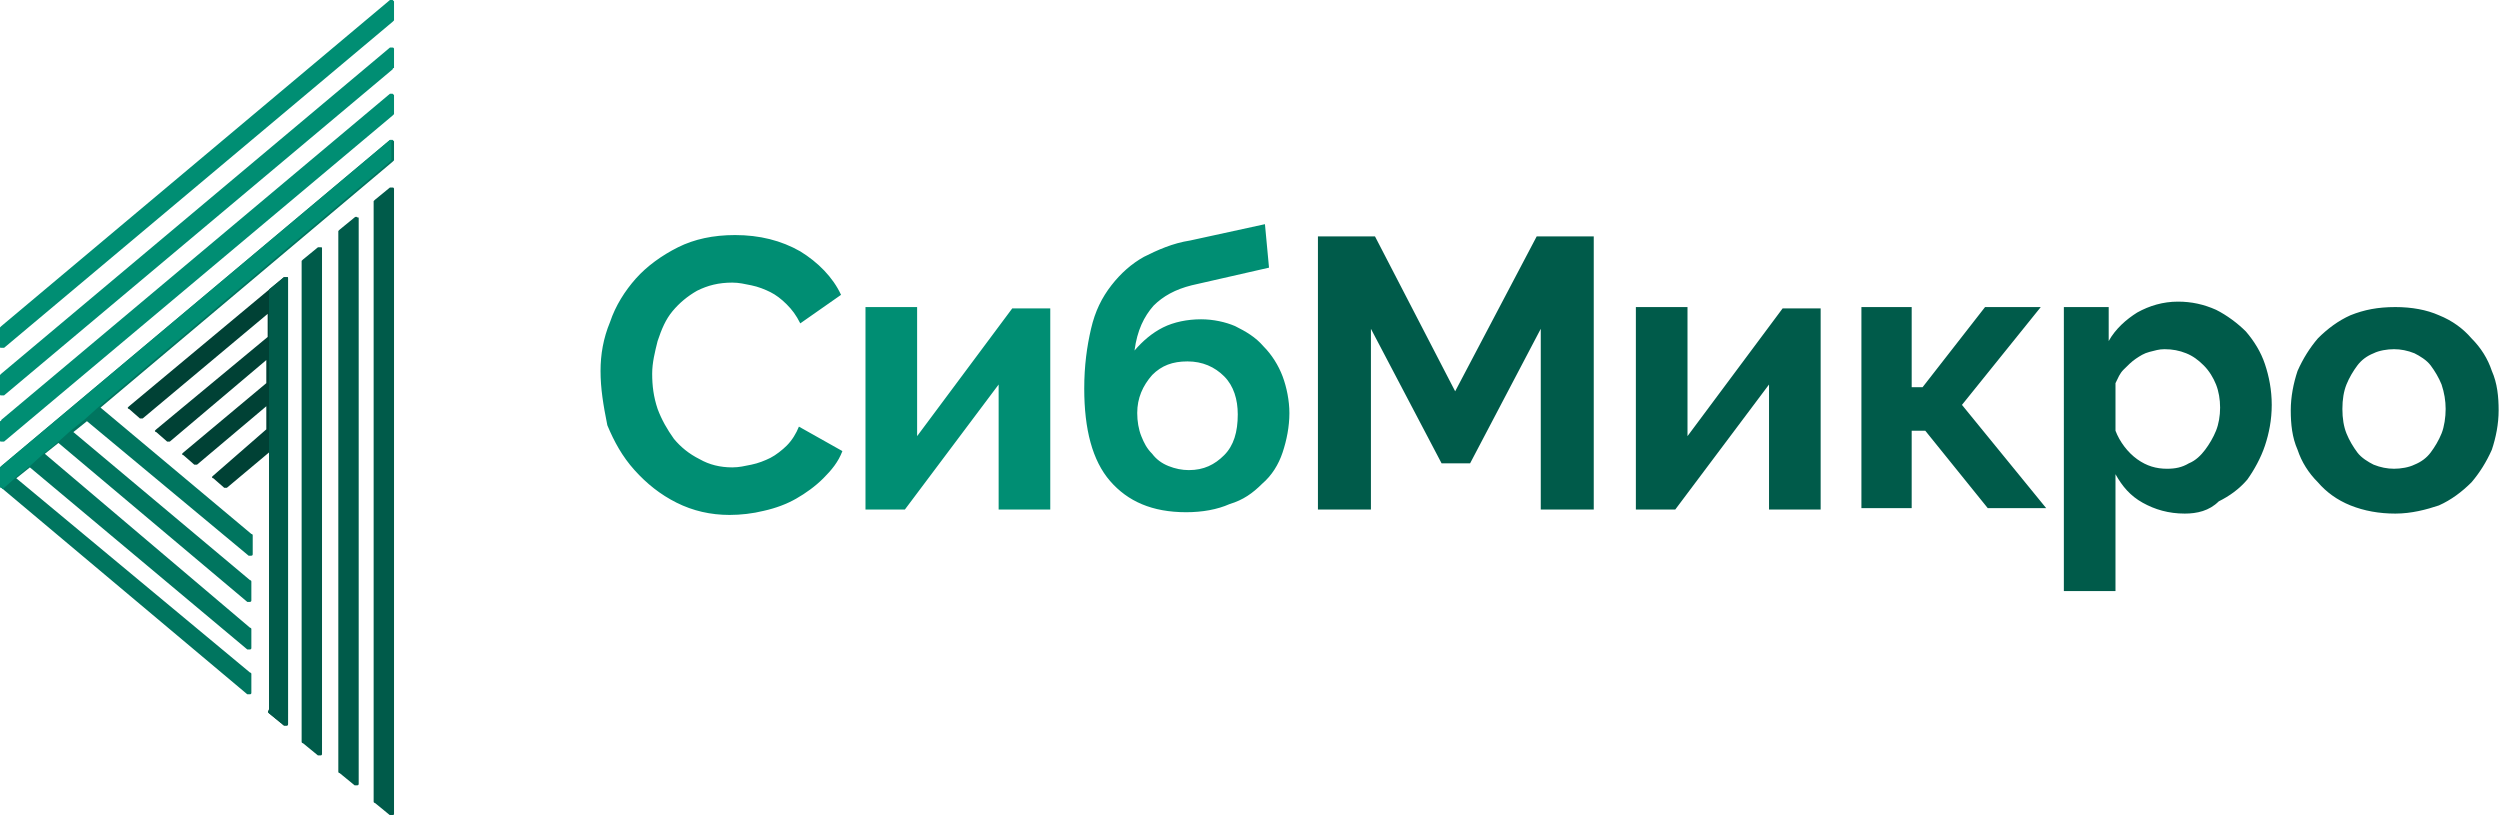 <svg xmlns="http://www.w3.org/2000/svg" viewBox="0 0 184 60"><path fill="#008E73" d="M44.2 27.3c0-1.2.2-2.4.7-3.6.4-1.2 1.1-2.3 1.9-3.2.8-.9 1.9-1.7 3.1-2.3 1.2-.6 2.6-.9 4.2-.9 1.8 0 3.4.4 4.8 1.2 1.3.8 2.4 1.9 3 3.2l-3 2.1c-.3-.6-.6-1-1-1.4-.4-.4-.8-.7-1.2-.9-.4-.2-.9-.4-1.4-.5-.5-.1-.9-.2-1.4-.2-1 0-1.8.2-2.6.6-.7.4-1.3.9-1.8 1.5s-.8 1.3-1.1 2.2c-.2.8-.4 1.6-.4 2.4 0 .9.1 1.7.4 2.6.3.8.7 1.5 1.2 2.2.5.6 1.1 1.1 1.9 1.5.7.4 1.5.6 2.4.6.5 0 .9-.1 1.4-.2.5-.1 1-.3 1.4-.5.4-.2.9-.6 1.2-.9.4-.4.7-.9.9-1.4l3.2 1.8c-.3.8-.8 1.4-1.4 2-.6.6-1.3 1.1-2 1.5-.7.4-1.5.7-2.4.9-.8.2-1.7.3-2.5.3-1.4 0-2.7-.3-3.9-.9-1.2-.6-2.2-1.4-3.1-2.4-.9-1-1.5-2.1-2-3.3-.3-1.5-.5-2.7-.5-4zm23.3 4.8l7-9.4h2.8v14.8h-3.8v-9.2l-6.9 9.2h-2.9V22.6h3.8v9.5zM87.7 21c-1.2.3-2.1.8-2.8 1.5-.7.8-1.2 1.8-1.4 3.3.6-.7 1.3-1.3 2.1-1.7.8-.4 1.8-.6 2.8-.6.9 0 1.8.2 2.5.5.8.4 1.5.8 2.1 1.5.6.6 1.1 1.4 1.4 2.2.3.8.5 1.8.5 2.7 0 1-.2 2-.5 2.9-.3.9-.8 1.7-1.5 2.3-.7.7-1.4 1.2-2.4 1.5-.9.4-2 .6-3.2.6-2.5 0-4.3-.8-5.6-2.3-1.3-1.5-1.9-3.8-1.9-6.8 0-1.7.2-3.1.5-4.4.3-1.3.8-2.3 1.5-3.2.7-.9 1.5-1.6 2.4-2.1 1-.5 2.1-1 3.4-1.2l5.5-1.2.3 3.2-5.7 1.3zm-4 9.4c0 .6.1 1.2.3 1.7.2.5.4.9.8 1.3.3.4.7.7 1.2.9.5.2 1 .3 1.5.3 1.1 0 1.9-.4 2.6-1.1.7-.7 1-1.7 1-3 0-1.1-.3-2.1-1-2.8-.7-.7-1.6-1.1-2.7-1.1s-1.9.3-2.6 1c-.7.8-1.1 1.7-1.1 2.8z"/><path fill="#005B4A" d="M113.4 37.5V24.2l-5.2 9.9h-2.1l-5.2-9.9v13.3H97V17.4h4.2l5.9 11.4 6-11.4h4.2v20.1h-3.9zm10.8-5.4l7-9.4h2.8v14.8h-3.8v-9.2l-6.9 9.2h-2.9V22.6h3.8v9.5zm21.9-9.5h4.1l-5.8 7.2 6.2 7.6h-4.3l-4.6-5.7h-1v5.7H137V22.6h3.7v5.9h.8l4.6-5.9zm14.7 15.2c-1.2 0-2.2-.3-3.1-.8-.9-.5-1.5-1.2-2-2.1v8.6h-3.8V22.6h3.3v2.5c.5-.9 1.3-1.6 2.1-2.1.9-.5 1.9-.8 3-.8 1 0 1.9.2 2.8.6.8.4 1.6 1 2.2 1.6.6.7 1.1 1.5 1.4 2.4.3.9.5 1.9.5 3s-.2 2.1-.5 3c-.3.9-.8 1.8-1.3 2.5-.6.7-1.3 1.2-2.1 1.6-.7.7-1.6.9-2.5.9zm-1.3-3.3c.6 0 1.1-.1 1.6-.4.5-.2.9-.6 1.2-1 .3-.4.6-.9.8-1.4.2-.5.3-1.1.3-1.7 0-.6-.1-1.2-.3-1.7-.2-.5-.5-1-.9-1.4-.4-.4-.8-.7-1.3-.9-.5-.2-1-.3-1.6-.3-.4 0-.7.1-1.1.2-.4.1-.7.3-1 .5-.3.2-.6.5-.9.8-.3.3-.4.6-.6 1v3.5c.3.8.9 1.6 1.6 2.1.7.5 1.4.7 2.2.7zm16.8 3.3c-1.2 0-2.3-.2-3.3-.6-1-.4-1.8-1-2.4-1.7-.7-.7-1.2-1.5-1.5-2.4-.4-.9-.5-1.9-.5-2.9s.2-2 .5-2.9c.4-.9.9-1.7 1.5-2.4.7-.7 1.5-1.3 2.4-1.7 1-.4 2-.6 3.3-.6 1.2 0 2.3.2 3.2.6 1 .4 1.8 1 2.4 1.7.7.7 1.2 1.5 1.5 2.4.4.9.5 1.9.5 2.9s-.2 2-.5 2.9c-.4.9-.9 1.7-1.5 2.4-.7.7-1.5 1.3-2.4 1.7-.9.3-2 .6-3.2.6zm-3.9-7.7c0 .7.1 1.3.3 1.8.2.5.5 1 .8 1.4.3.4.8.7 1.2.9.5.2 1 .3 1.5.3s1.1-.1 1.5-.3c.5-.2.9-.5 1.2-.9.3-.4.6-.9.8-1.4.2-.5.3-1.2.3-1.8 0-.6-.1-1.2-.3-1.8-.2-.5-.5-1-.8-1.4-.3-.4-.8-.7-1.2-.9-.5-.2-1-.3-1.5-.3s-1.1.1-1.5.3c-.5.2-.9.5-1.2.9-.3.4-.6.9-.8 1.4-.2.5-.3 1.1-.3 1.8z"/><path fill="#00755F" d="M28.9 10.3h-.2L.1 34.3l-.1.1v1.4s0 .1.1.1l18.1 15.2h.2c.1 0 .1-.1.1-.1v-1.4s0-.1-.1-.1L1.2 35.2l1-.8 16 13.4h.2c.1 0 .1-.1.1-.1v-1.4s0-.1-.1-.1L3.3 33.4l1-.8 13.9 11.7h.2c.1 0 .1-.1.1-.1v-1.4s0-.1-.1-.1l-13-10.9 1-.8 11.9 9.9h.2c.1 0 .1-.1.1-.1v-1.4s0-.1-.1-.1L7.4 30l21.5-18.1.1-.1v-1.4l-.1-.1z"/><path d="M28.9 10.3h-.2L.1 34.3l-.1.1v1.4s0 .1.1.1l.1.1 1-.9 1-.8 1-.9 1-.8 1-.9 1-.8 1-.9 21.5-18.1.1-.1v-1.4c.2 0 .1-.1.1-.1zm0-6.8h-.2L.1 27.5l-.1.1V29c0 .1 0 .1.1.1h.2l28.6-24c0-.1.1-.1.1-.1V3.6c0-.1-.1-.1-.1-.1zm0-3.5h-.2L.1 24l-.1.1v1.4c0 .1 0 .1.1.1h.2l28.6-24 .1-.1V.1l-.1-.1zm0 6.9h-.2L.1 30.9c0 .1-.1.1-.1.1v1.4c0 .1 0 .1.1.1h.2l28.6-24 .1-.1V7l-.1-.1z" fill="#008E73"/><path fill="#004135" d="M19.8 52.5l1.1.9h.2c.1 0 .1-.1.1-.1V20.5c0-.1 0-.1-.1-.1h-.2L9.5 29.9l-.1.1s0 .1.1.1l.8.7h.2l9.2-7.7v1.7l-8.2 6.8-.1.1s0 .1.1.1l.8.7h.2l7.1-6v1.7l-6.1 5.1-.1.1s0 .1.1.1l.8.7h.2l5.1-4.3v1.7L15.7 35l-.1.1s0 .1.1.1l.8.7h.2l3.1-2.6v18.9c-.1.2-.1.2 0 .3z"/><path d="M26.1 16l-1.1.9-.1.1v39.8s0 .1.1.1l1.1.9h.2c.1 0 .1-.1.1-.1V16.1c0-.1 0-.1-.1-.1-.1-.1-.2 0-.2 0zm-2.7 2.2l-1.1.9-.1.1v35.4s0 .1.1.1l1.1.9h.2c.1 0 .1-.1.1-.1V18.3c0-.1 0-.1-.1-.1h-.2zm5.5-4.4h-.2l-1.1.9-.1.1V59s0 .1.1.1l1.1.9h.2c.1 0 .1-.1.1-.1v-46c0-.1-.1-.1-.1-.1zm-9.1 38.7l1.1.9h.2c.1 0 .1-.1.1-.1V20.5c0-.1 0-.1-.1-.1h-.2l-1.1.9v31c-.1.1-.1.1 0 .2z" fill="#005B4A"/></svg>